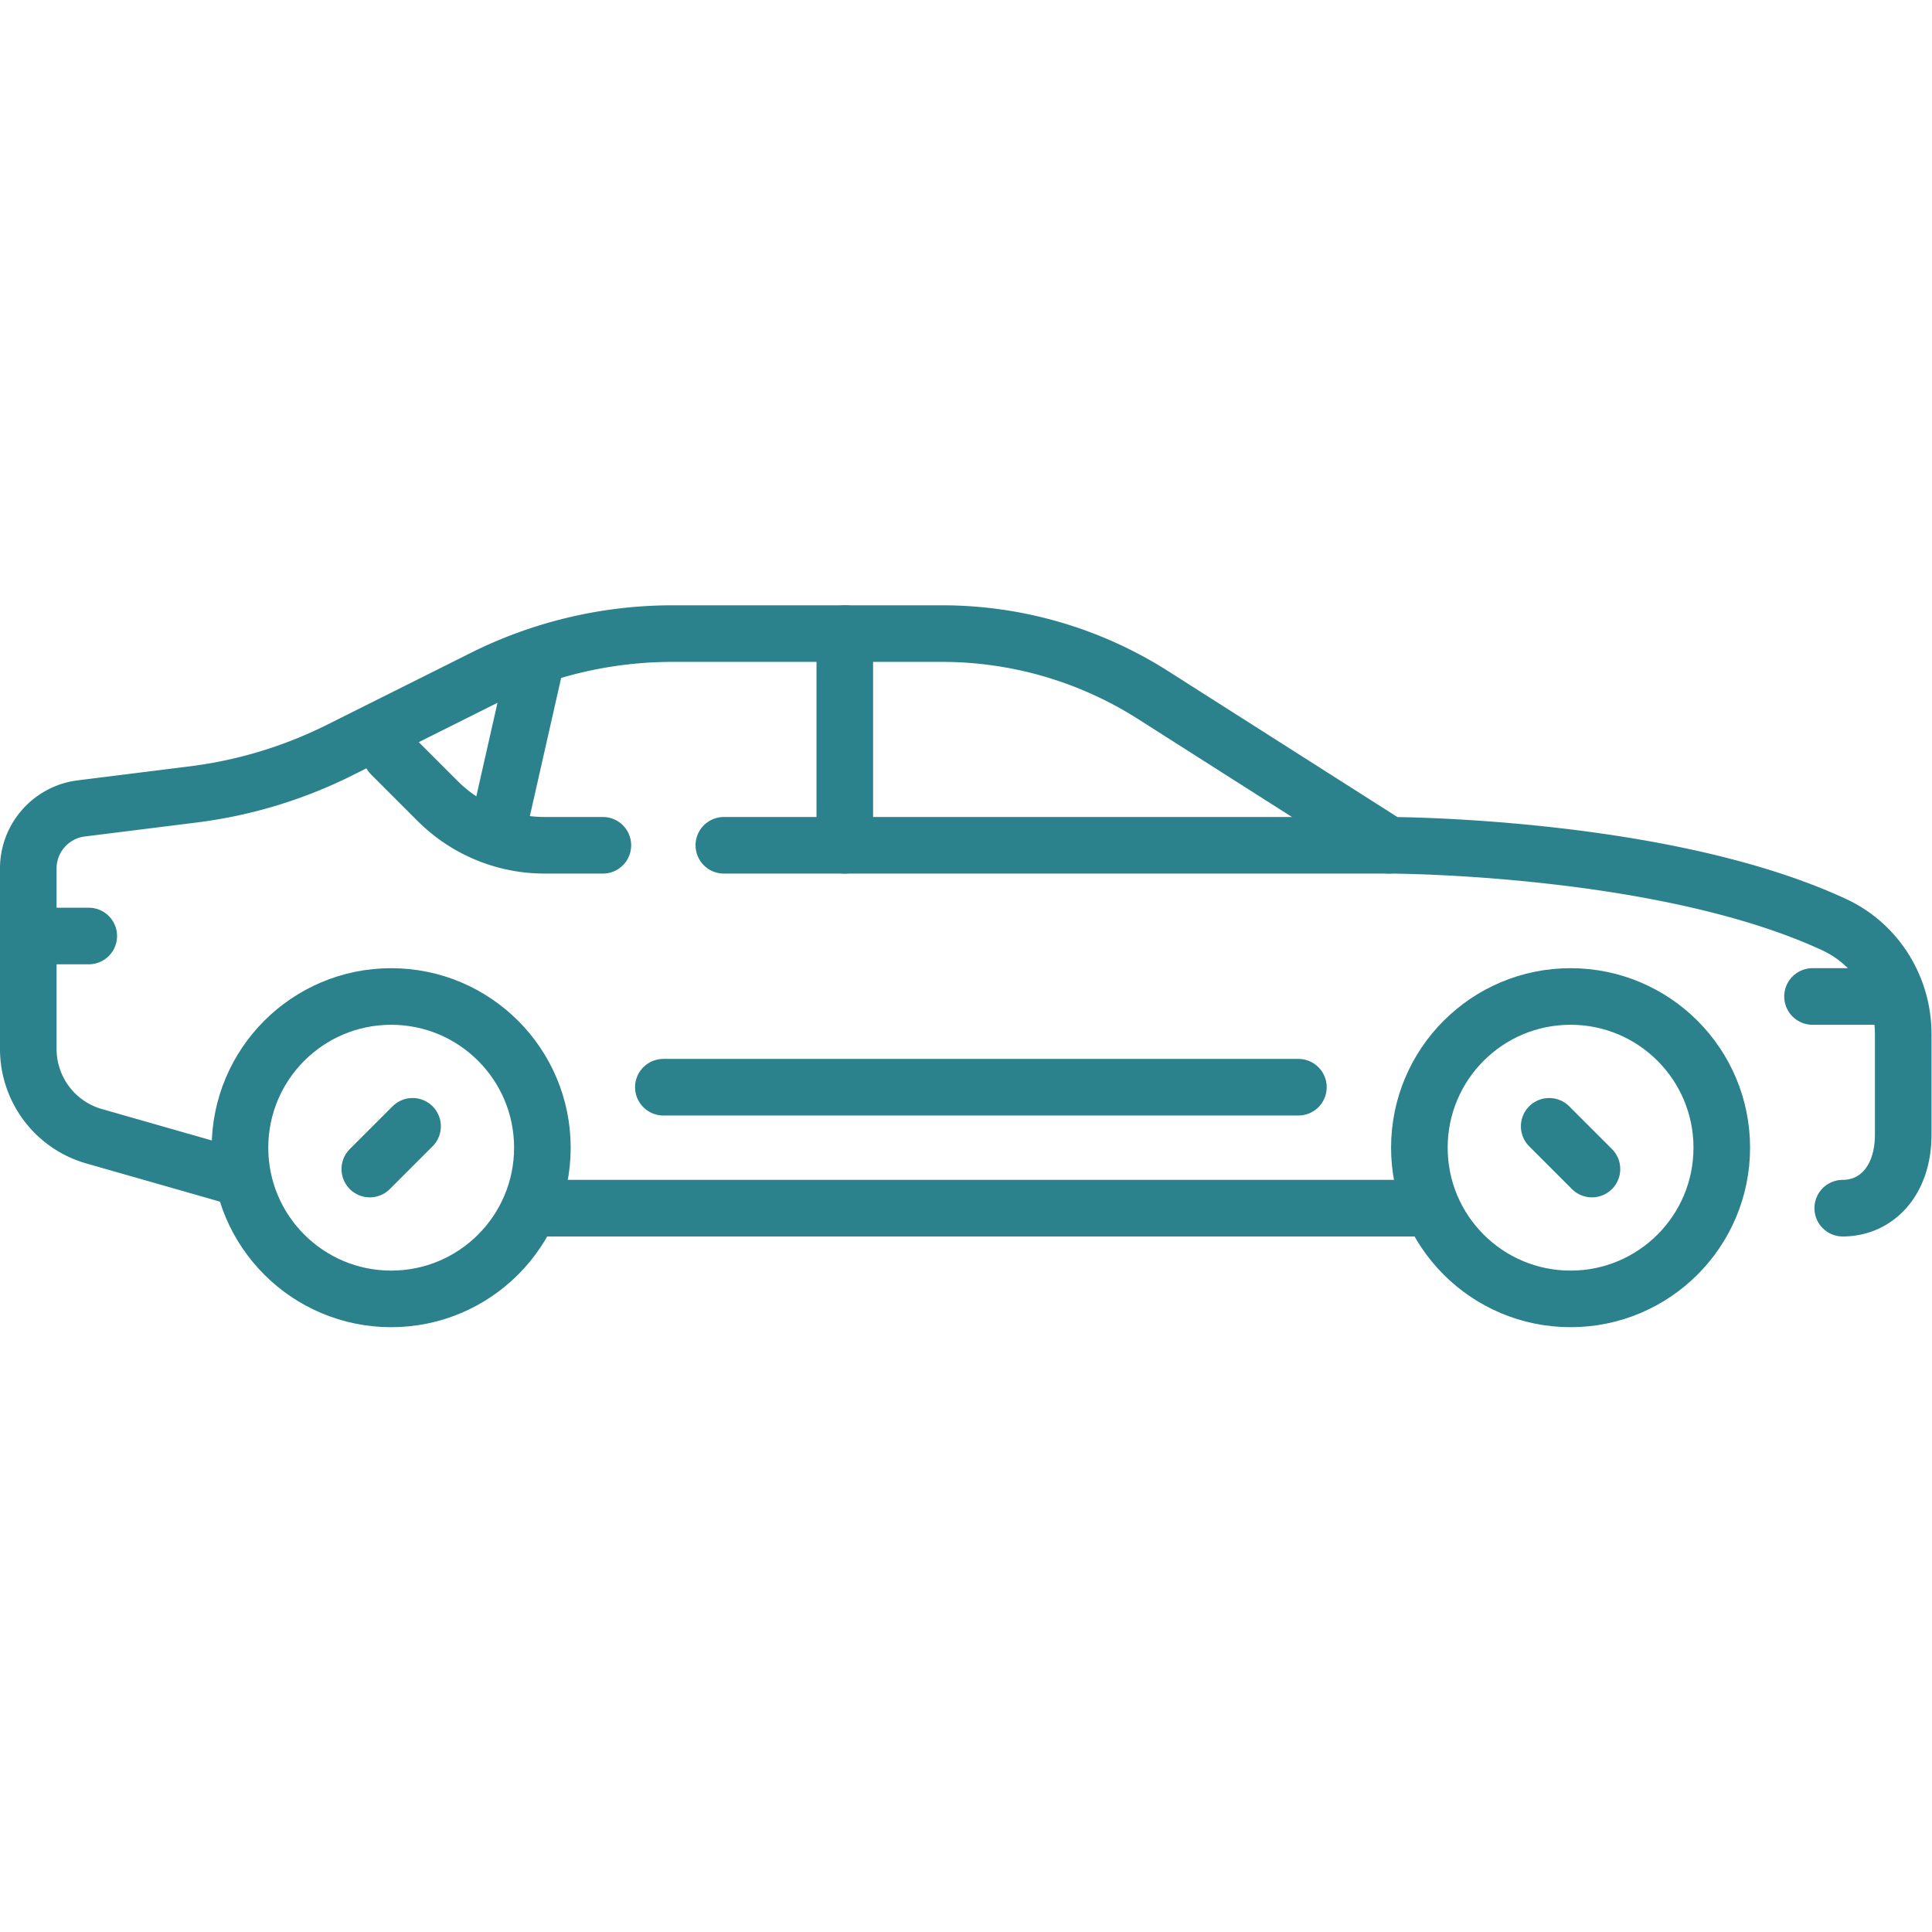 <svg xmlns="http://www.w3.org/2000/svg" xmlns:xlink="http://www.w3.org/1999/xlink" width="512" height="512" x="0" y="0" viewBox="0 0 682.667 682.667" style="enable-background:new 0 0 512 512" xml:space="preserve"><g><defs><clipPath id="a" clipPathUnits="userSpaceOnUse"><path d="M0 512h512V0H0Z" fill="#000000" opacity="1" data-original="#000000"></path></clipPath></defs><g clip-path="url(#a)" transform="matrix(1.333 0 0 -1.333 0 682.667)"><path d="M0 0c0-22.136-17.944-40.081-40.081-40.081-22.135 0-40.08 17.945-40.08 40.081 0 22.136 17.945 40.081 40.08 40.081C-17.944 40.081 0 22.136 0 0Z" style="stroke-linecap: round; stroke-linejoin: round; stroke-miterlimit: 10; stroke-dasharray: none; stroke-opacity: 1;" transform="translate(143.774 207.903)" fill="none" stroke="#2B818C" stroke-width="15px" stroke-linecap="round" stroke-linejoin="round" stroke-miterlimit="10" stroke-dasharray="none" stroke-opacity="" data-original="#000000"></path><path d="M0 0h232.468" style="stroke-linecap: round; stroke-linejoin: round; stroke-miterlimit: 10; stroke-dasharray: none; stroke-opacity: 1;" transform="translate(143.774 191.871)" fill="none" stroke="#2B818C" stroke-width="15px" stroke-linecap="round" stroke-linejoin="round" stroke-miterlimit="10" stroke-dasharray="none" stroke-opacity="" data-original="#000000"></path><path d="m0 0-11.336-11.336" style="stroke-linecap: round; stroke-linejoin: round; stroke-miterlimit: 10; stroke-dasharray: none; stroke-opacity: 1;" transform="translate(109.362 213.571)" fill="none" stroke="#2B818C" stroke-width="15px" stroke-linecap="round" stroke-linejoin="round" stroke-miterlimit="10" stroke-dasharray="none" stroke-opacity="" data-original="#000000"></path><path d="M0 0c0-22.136-17.944-40.081-40.081-40.081-22.135 0-40.08 17.945-40.08 40.081 0 22.136 17.945 40.081 40.08 40.081C-17.944 40.081 0 22.136 0 0Z" style="stroke-linecap: round; stroke-linejoin: round; stroke-miterlimit: 10; stroke-dasharray: none; stroke-opacity: 1;" transform="translate(456.403 207.903)" fill="none" stroke="#2B818C" stroke-width="15px" stroke-linecap="round" stroke-linejoin="round" stroke-miterlimit="10" stroke-dasharray="none" stroke-opacity="" data-original="#000000"></path><path d="m0 0 11.336-11.336" style="stroke-linecap: round; stroke-linejoin: round; stroke-miterlimit: 10; stroke-dasharray: none; stroke-opacity: 1;" transform="translate(410.654 213.571)" fill="none" stroke="#2B818C" stroke-width="15px" stroke-linecap="round" stroke-linejoin="round" stroke-miterlimit="10" stroke-dasharray="none" stroke-opacity="" data-original="#000000"></path><path d="m0 0-38.671 11.049a24.049 24.049 0 0 0-17.442 23.123v47.869c0 8.085 6.021 14.905 14.044 15.908l29.648 3.706a120.226 120.226 0 0 1 38.859 11.766l38.043 19.021a112.222 112.222 0 0 0 50.189 11.848h71.419c19.82 0 39.227-5.652 55.948-16.292l62.576-39.821s72.665 0 117.998-21.052c11.226-5.214 18.276-16.605 18.276-28.984V11.529c0-12.409-7.178-19.545-16.032-19.545" style="stroke-linecap: round; stroke-linejoin: round; stroke-miterlimit: 10; stroke-dasharray: none; stroke-opacity: 1;" transform="translate(63.613 199.887)" fill="none" stroke="#2B818C" stroke-width="15px" stroke-linecap="round" stroke-linejoin="round" stroke-miterlimit="10" stroke-dasharray="none" stroke-opacity="" data-original="#000000"></path><path d="M0 0h-15.462a40.082 40.082 0 0 0-28.342 11.74l-12.309 12.308" style="stroke-linecap: round; stroke-linejoin: round; stroke-miterlimit: 10; stroke-dasharray: none; stroke-opacity: 1;" transform="translate(159.806 288.065)" fill="none" stroke="#2B818C" stroke-width="15px" stroke-linecap="round" stroke-linejoin="round" stroke-miterlimit="10" stroke-dasharray="none" stroke-opacity="" data-original="#000000"></path><path d="M0 0h-176.354" style="stroke-linecap: round; stroke-linejoin: round; stroke-miterlimit: 10; stroke-dasharray: none; stroke-opacity: 1;" transform="translate(368.226 288.065)" fill="none" stroke="#2B818C" stroke-width="15px" stroke-linecap="round" stroke-linejoin="round" stroke-miterlimit="10" stroke-dasharray="none" stroke-opacity="" data-original="#000000"></path><path d="M0 0h168.338" style="stroke-linecap: round; stroke-linejoin: round; stroke-miterlimit: 10; stroke-dasharray: none; stroke-opacity: 1;" transform="translate(175.839 223.935)" fill="none" stroke="#2B818C" stroke-width="15px" stroke-linecap="round" stroke-linejoin="round" stroke-miterlimit="10" stroke-dasharray="none" stroke-opacity="" data-original="#000000"></path><path d="M0 0h16.032" style="stroke-linecap: round; stroke-linejoin: round; stroke-miterlimit: 10; stroke-dasharray: none; stroke-opacity: 1;" transform="translate(7.5 264.016)" fill="none" stroke="#2B818C" stroke-width="15px" stroke-linecap="round" stroke-linejoin="round" stroke-miterlimit="10" stroke-dasharray="none" stroke-opacity="" data-original="#000000"></path><path d="M0 0h19.372" style="stroke-linecap: round; stroke-linejoin: round; stroke-miterlimit: 10; stroke-dasharray: none; stroke-opacity: 1;" transform="translate(480.452 247.984)" fill="none" stroke="#2B818C" stroke-width="15px" stroke-linecap="round" stroke-linejoin="round" stroke-miterlimit="10" stroke-dasharray="none" stroke-opacity="" data-original="#000000"></path><path d="M0 0v56.113" style="stroke-linecap: round; stroke-linejoin: round; stroke-miterlimit: 10; stroke-dasharray: none; stroke-opacity: 1;" transform="translate(223.935 288.065)" fill="none" stroke="#2B818C" stroke-width="15px" stroke-linecap="round" stroke-linejoin="round" stroke-miterlimit="10" stroke-dasharray="none" stroke-opacity="" data-original="#000000"></path><path d="m0 0 10.436 46.098" style="stroke-linecap: round; stroke-linejoin: round; stroke-miterlimit: 10; stroke-dasharray: none; stroke-opacity: 1;" transform="translate(131.75 291.321)" fill="none" stroke="#2B818C" stroke-width="15px" stroke-linecap="round" stroke-linejoin="round" stroke-miterlimit="10" stroke-dasharray="none" stroke-opacity="" data-original="#000000"></path></g></g></svg>